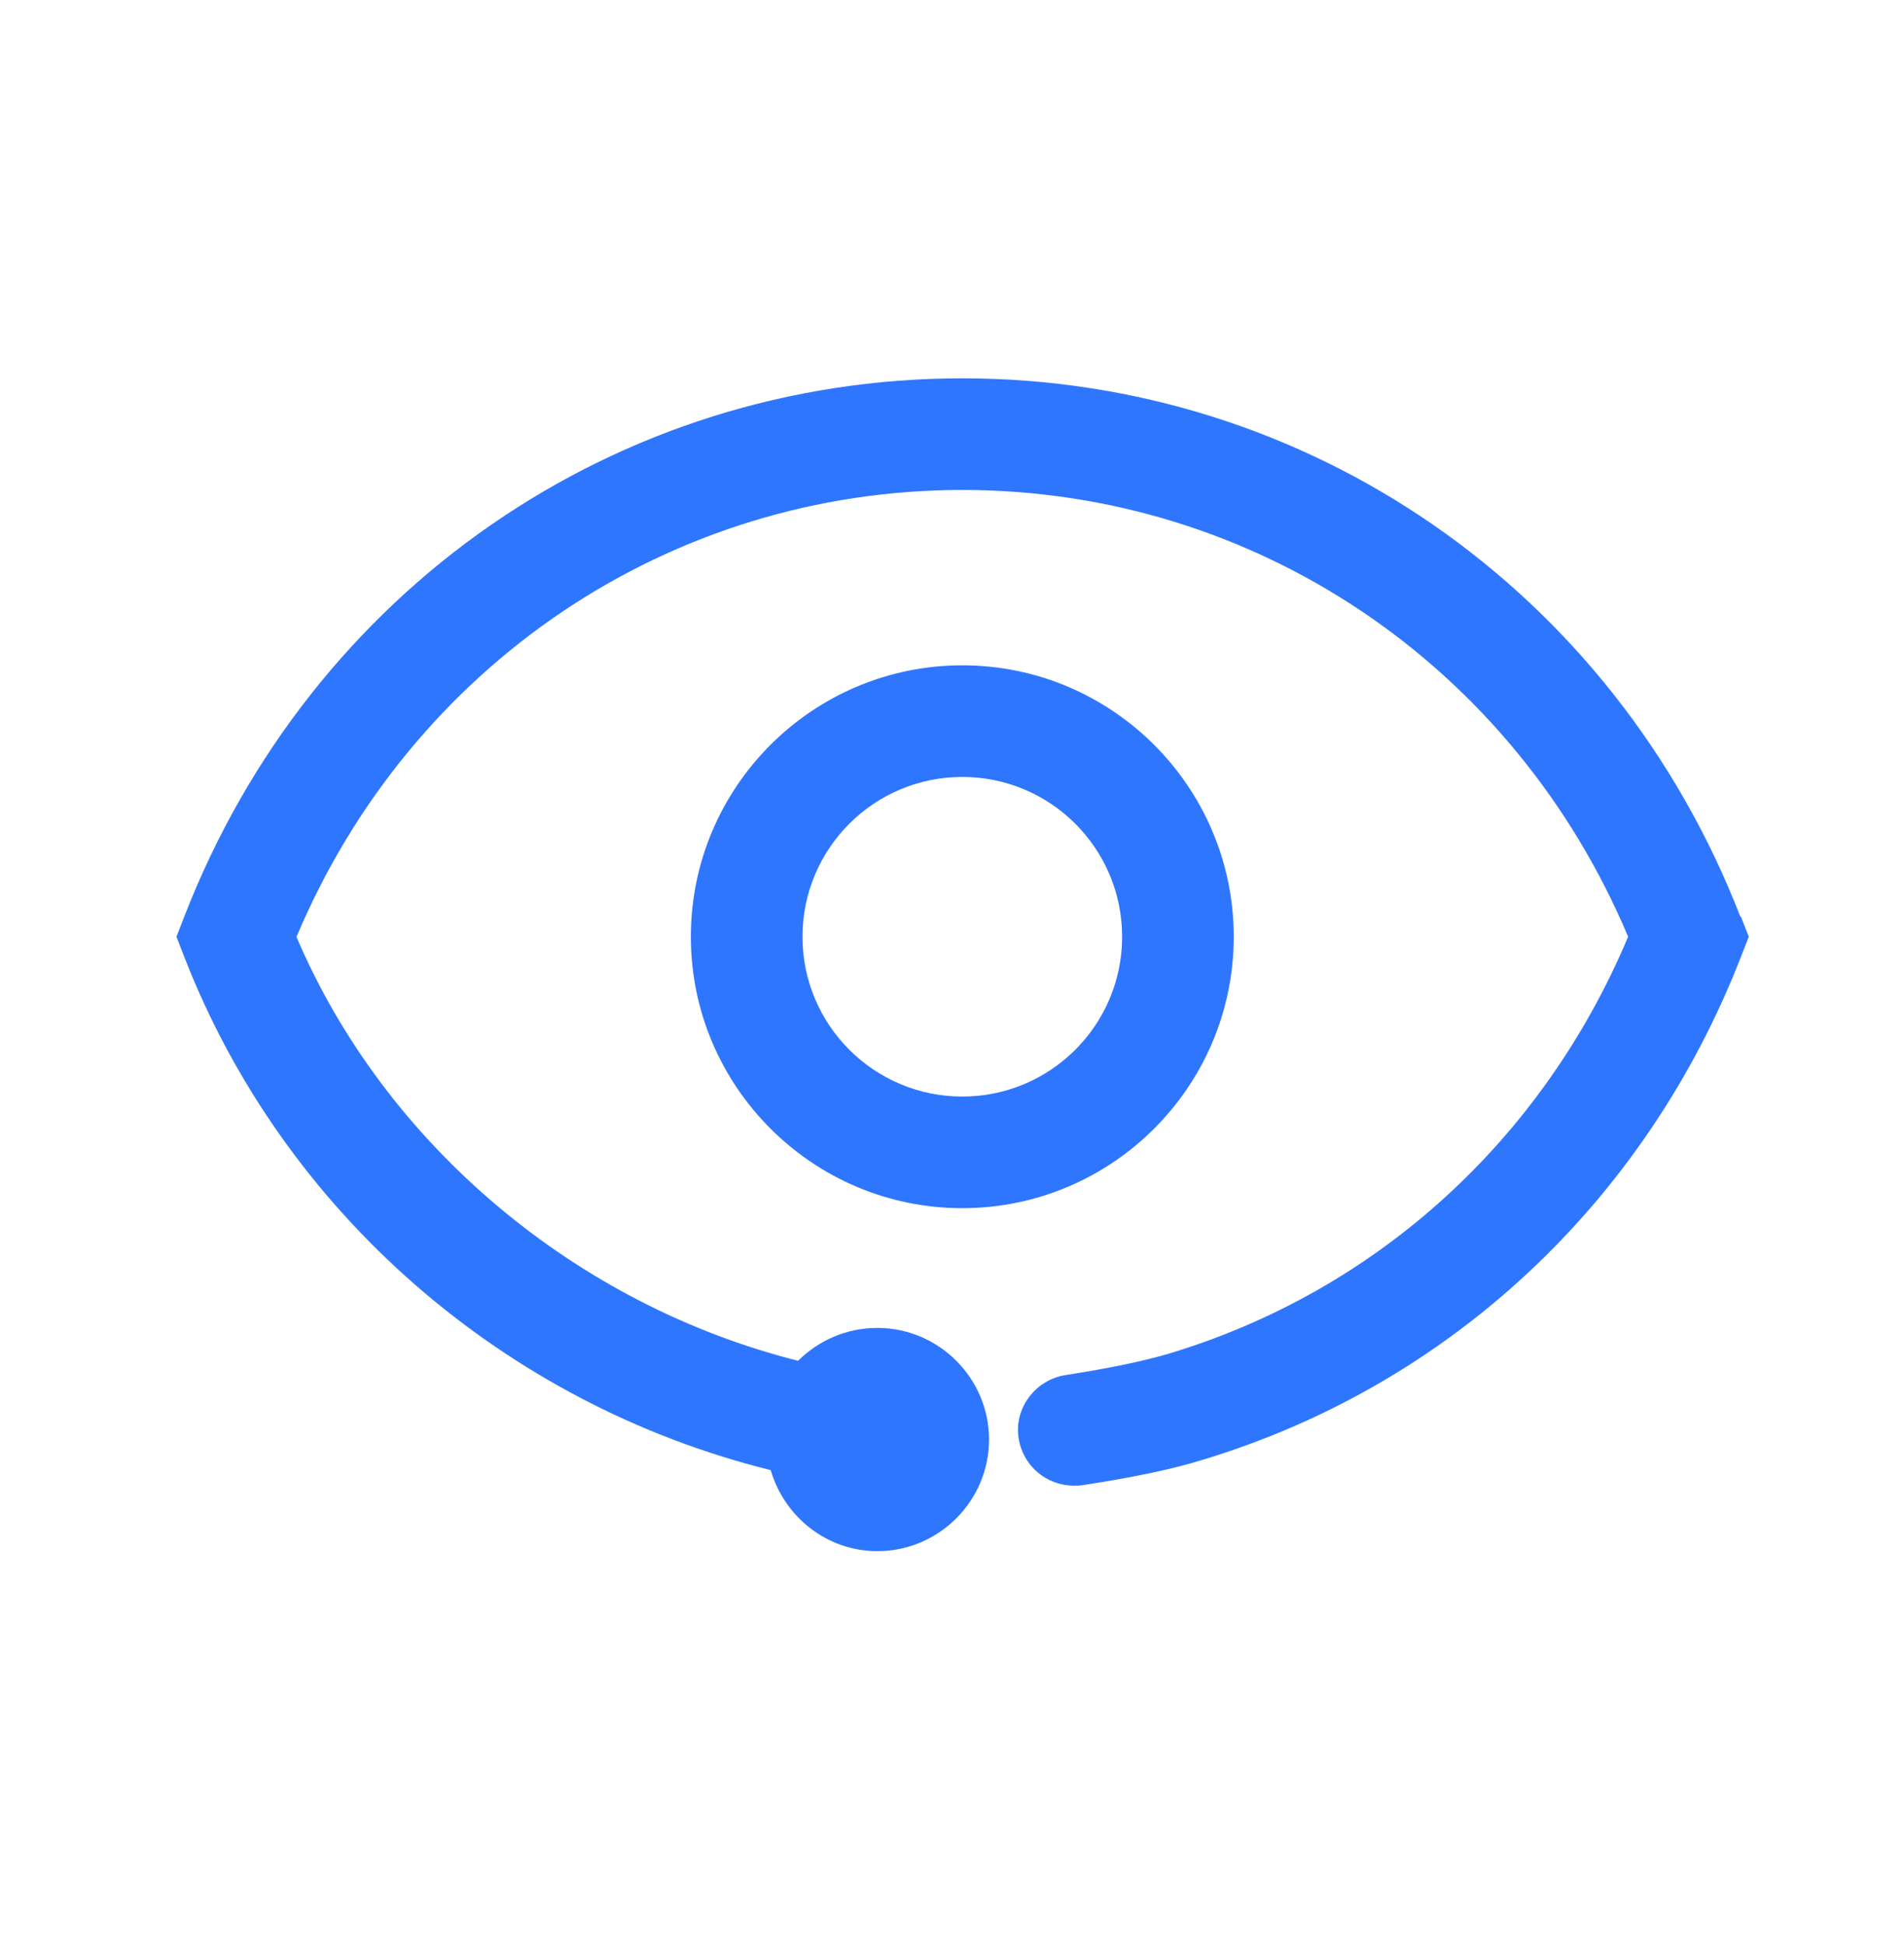 <svg width="46" height="47" viewBox="0 0 46 47" fill="none" xmlns="http://www.w3.org/2000/svg">
<path d="M42.047 22.149C38.984 14.254 31.602 9.141 23.249 9.141C14.896 9.141 7.514 14.243 4.451 22.149L4.263 22.633L4.451 23.117C6.853 29.298 12.195 33.927 18.62 35.52C18.945 36.639 19.968 37.478 21.198 37.478C22.684 37.478 23.895 36.262 23.895 34.781C23.895 33.299 22.68 32.084 21.198 32.084C20.441 32.084 19.769 32.394 19.281 32.878C13.924 31.529 9.309 27.669 7.163 22.637C9.93 16.064 16.192 11.838 23.249 11.838C30.305 11.838 36.568 16.061 39.335 22.633C37.27 27.543 33.261 31.189 28.255 32.701C27.675 32.874 26.851 33.052 25.732 33.225C25.004 33.347 24.49 34.034 24.612 34.762C24.719 35.423 25.288 35.896 25.95 35.896C26.016 35.896 26.086 35.896 26.164 35.882C27.405 35.693 28.351 35.49 29.038 35.276C35.001 33.48 39.752 29.054 42.061 23.117L42.25 22.633L42.061 22.149H42.047Z" fill="#2F76FF"/>
<path d="M29.807 22.633C29.807 19.016 26.866 16.075 23.249 16.075C19.632 16.075 16.691 19.016 16.691 22.633C16.691 26.25 19.632 29.191 23.249 29.191C26.866 29.191 29.807 26.25 29.807 22.633ZM23.249 26.494C21.117 26.494 19.388 24.765 19.388 22.633C19.388 20.501 21.117 18.772 23.249 18.772C25.381 18.772 27.11 20.501 27.11 22.633C27.11 24.765 25.381 26.494 23.249 26.494Z" fill="#2F76FF"/>
</svg>

